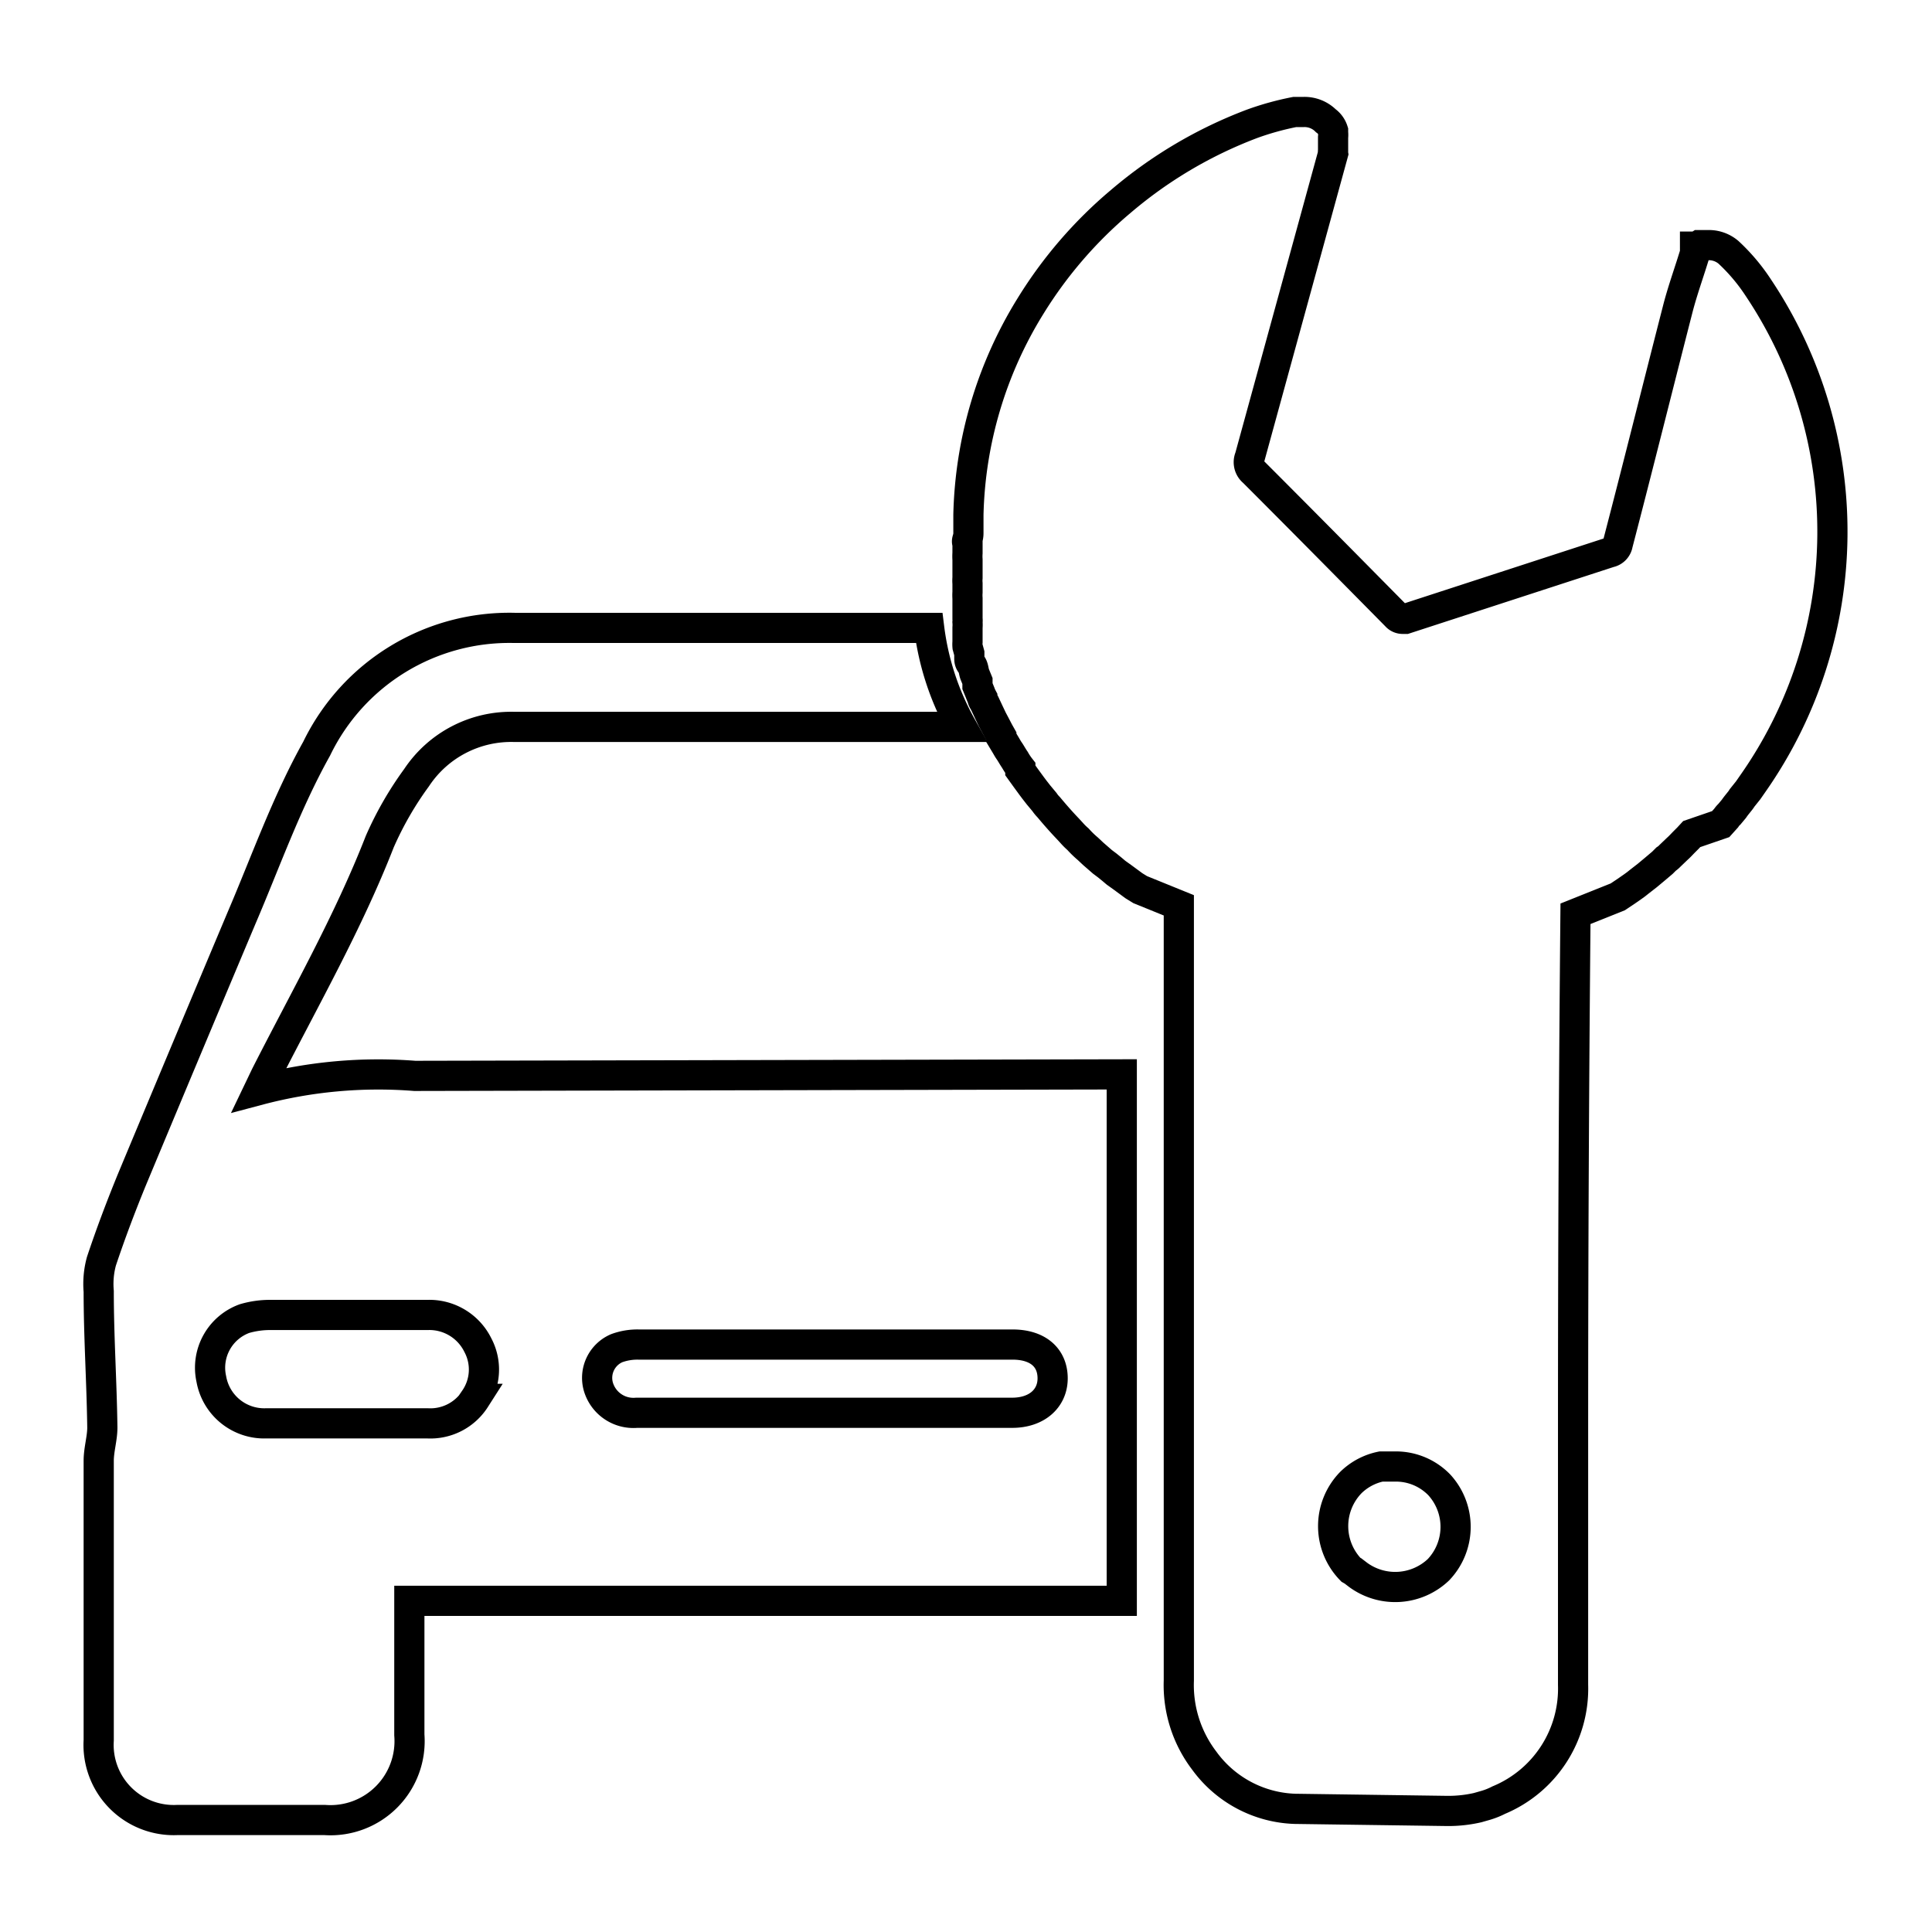 <svg id="Слой_1" data-name="Слой 1" xmlns="http://www.w3.org/2000/svg" viewBox="0 0 64 64"><defs><style>.cls-1{fill:none;stroke:#000;stroke-miterlimit:10;}</style></defs><path class="cls-1" d="M13.74,35.64a15.44,15.44,0,0,0-5.17.47l.23-.48c1.3-2.56,2.73-5.06,3.78-7.75a11.2,11.2,0,0,1,1.22-2.12,3.76,3.76,0,0,1,3.25-1.68h4.74c3.51,0,6.56,0,10.07,0a8.94,8.94,0,0,1-1.08-3.28q-6.87,0-13.74,0a7.09,7.09,0,0,0-6.55,4c-1,1.79-1.68,3.72-2.48,5.59Q6.17,34.76,4.36,39.1c-.36.88-.7,1.78-1,2.68a2.85,2.85,0,0,0-.09,1c0,1.51.1,3,.12,4.51,0,.36-.12.73-.12,1.1q0,4.62,0,9.26a2.49,2.49,0,0,0,2.6,2.64c1.63,0,3.26,0,4.89,0a2.62,2.62,0,0,0,2.8-2.82c0-1.3,0-2.6,0-3.9v-.54h23.6c0-1.59,0-3.18,0-4.77l0-3.56V43.59c0-2.65,0-5.3,0-8Zm2,10.7a1.76,1.76,0,0,1-1.58.81q-2.67,0-5.34,0A1.78,1.78,0,0,1,7,45.68a1.73,1.73,0,0,1,1.1-2A3,3,0,0,1,9,43.56c.83,0,1.67,0,2.5,0s1.77,0,2.65,0a1.79,1.79,0,0,1,1.68,1A1.72,1.72,0,0,1,15.73,46.34Zm17.8-1.8c.83,0,1.32.42,1.33,1.1s-.52,1.16-1.34,1.16H21.09a1.21,1.21,0,0,1-1.27-.87,1.07,1.07,0,0,1,.61-1.27,2,2,0,0,1,.72-.12H33.53Z"/><path class="cls-1" d="M32.05,18c0,.11,0,.21,0,.32a1.62,1.62,0,0,0,0,.22v.26c0,.06,0,.12,0,.19s0,.1,0,.15a.08.08,0,0,0,0,0v0a1.11,1.11,0,0,0,0,.19l0,.29h0a1.36,1.36,0,0,0,0,.2l0,.15,0,.19s0,.08,0,.12,0,.15,0,.22a.43.43,0,0,1,0,.11,1.16,1.16,0,0,1,0,.18v0c0,.07,0,.15,0,.22l0,.08c0,.06,0,.12,0,.18a.83.83,0,0,0,0,.15l.06.22s0,.1,0,.15a.06.06,0,0,0,0,0c0,.07,0,.14.07.22s.07.22.11.33l.09.22,0,.1,0,.07.09.22a1.11,1.11,0,0,0,.07.16c0,.07.05.13.08.19l.15.32.1.21.09.17.12.23.09.16,0,.05h0l.12.2c.05.08.09.16.14.23s.12.2.19.3a2.11,2.11,0,0,0,.18.27l0,.08.18.25.19.26.09.12h0l.14.18.2.24a1.15,1.15,0,0,0,.14.17c.2.24.41.48.63.71l0,0,.12.13a2.28,2.28,0,0,0,.22.22,3.34,3.34,0,0,0,.33.32l.17.16.31.27.16.12.16.13.13.11.21.15.38.28.21.13h0l1.28.52V31q0,4.31,0,8.61c0,.39,0,.78,0,1.16,0,.84,0,1.67,0,2.51l0,6.44,0,5.95a4.13,4.13,0,0,0,.84,2.65,3.87,3.87,0,0,0,3,1.6l5.06.07h0a4.33,4.33,0,0,0,1-.11l.28-.08a2.47,2.47,0,0,0,.42-.17,4,4,0,0,0,2.46-3.82q0-4.28,0-8.54,0-8.51.08-17l1.4-.56h0l.27-.18.23-.16h0l0,0,.11-.08.1-.08h0l0,0,.27-.21.24-.2.13-.11.13-.11.12-.12a.69.69,0,0,0,.13-.11l.24-.23c.09-.08.16-.16.24-.24l.12-.12.12-.13L57,27.3l.18-.2a.69.69,0,0,1,.11-.13l.15-.18c.06-.09.13-.17.2-.26a.86.86,0,0,0,.07-.1l.08-.1.12-.15.16-.23a14.53,14.53,0,0,0,.19-16.4,6.31,6.31,0,0,0-1-1.19,1,1,0,0,0-.63-.24h-.08l-.13,0h0l0,0h0l0,0-.06,0-.07,0-.08.05-.06,0h0l0,0,0,0,0,.06s0,0,0,0l0,0s0,0,0,0l0,.06v0l0,.09c-.18.6-.4,1.2-.56,1.81-.67,2.61-1.32,5.22-2,7.83a.34.34,0,0,1-.27.28L46.56,20.5h-.1a.28.28,0,0,1-.21-.1c-1.57-1.59-3.14-3.18-4.73-4.77a.41.41,0,0,1-.12-.48L44.16,5.09a.3.3,0,0,1,0-.1s0-.07,0-.1,0-.06,0-.09V4.62h0v0h0v0h0s0,0,0-.07a.75.75,0,0,0,0-.16h0s0,0,0,0h0v0l0,0,0-.06A.64.64,0,0,0,43.92,4a1,1,0,0,0-.74-.29l-.29,0a9.47,9.47,0,0,0-1.41.39,14.7,14.7,0,0,0-4.35,2.57,14.38,14.38,0,0,0-3,3.48,13.72,13.72,0,0,0-2.05,6.9c0,.21,0,.41,0,.61S32,17.9,32.05,18Zm15.6,34a2.08,2.08,0,0,1-2.66.17l-.17-.13L44.75,52a2.07,2.07,0,0,1,0-2.89,2,2,0,0,1,1-.53l.17,0,.3,0a2,2,0,0,1,1.46.61A2.06,2.06,0,0,1,47.65,52Z"/></svg>